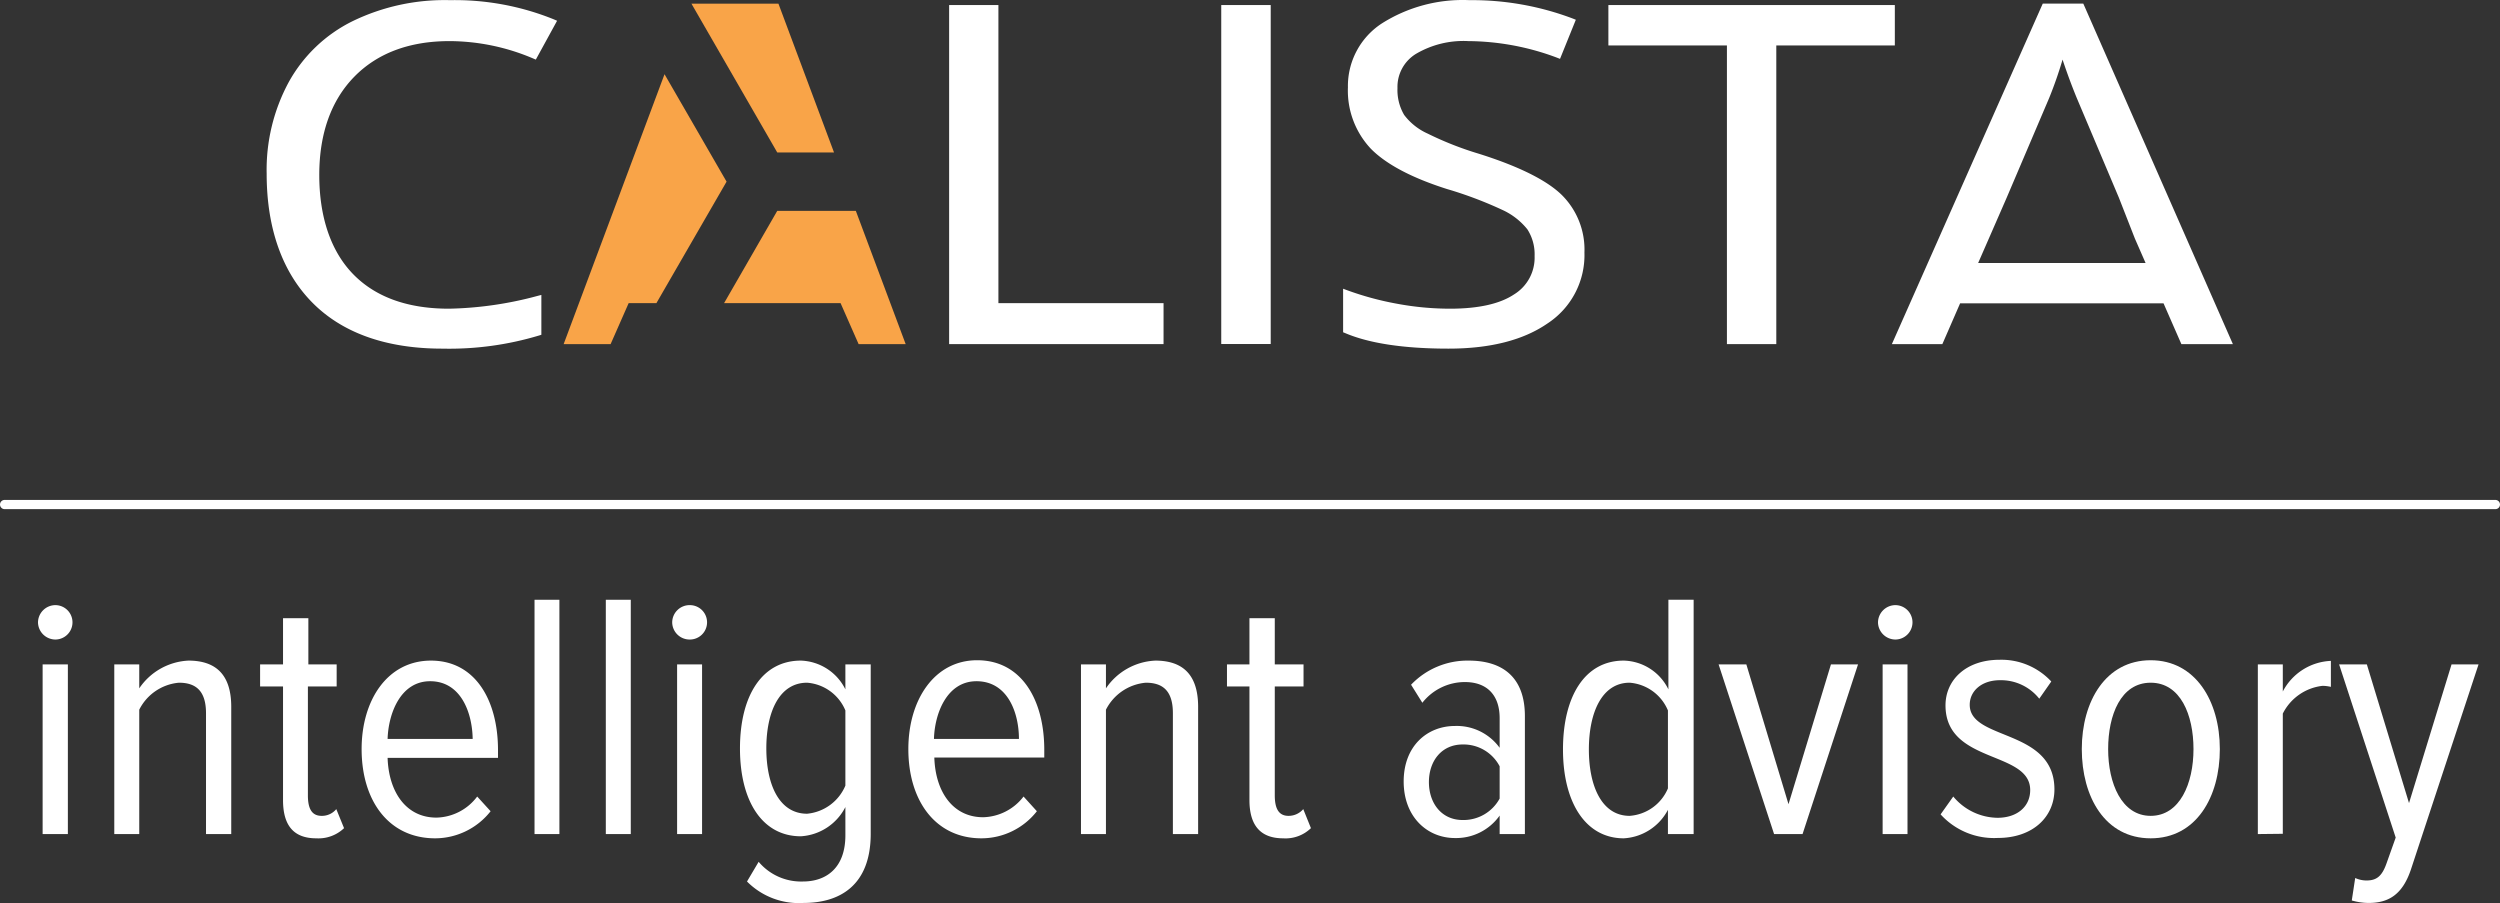 <svg xmlns="http://www.w3.org/2000/svg" width="270.38" height="97.673" viewBox="0 0 270.38 97.673">
  <rect x="0" y="0" width="270.38" height="97.673" fill="#333333" stroke="none"/>
  <g id="Logo_CALISTA_intelligent_advisory-V_W_" data-name="Logo_CALISTA_intelligent advisory-V[W]" transform="translate(-0.39 -0.554)">
    <path id="Path_338" data-name="Path 338" d="M58.55,32.55l.39-.1v4.31l-.22.07a33.69,33.69,0,0,1-10.49,1.43c-6,0-10.74-1.66-14-4.92s-5-8-5-14a19.94,19.94,0,0,1,2.39-9.91,15.94,15.94,0,0,1,6.89-6.58A22.82,22.82,0,0,1,49.07.57,28.54,28.54,0,0,1,60.32,2.66l.32.14L58.34,7l-.26-.11A23.26,23.26,0,0,0,49,5c-4.34,0-7.81,1.31-10.3,3.86s-3.78,6.13-3.78,10.62,1.22,8.2,3.64,10.7,5.91,3.76,10.38,3.76a39.31,39.31,0,0,0,9.61-1.39Z" fill="#fff"/>
    <path id="Path_339" data-name="Path 339" d="M126.23,33.34v4.43H103.04V1.1h5.33V33.34Z" fill="#fff"/>
    <rect id="Rectangle_259" data-name="Rectangle 259" width="5.35" height="36.66" transform="translate(132.47 1.1)" fill="#fff"/>
    <path id="Path_340" data-name="Path 340" d="M171.75,27.87a8.83,8.83,0,0,1-4,7.67c-2.62,1.81-6.22,2.72-10.7,2.72-4.82,0-8.59-.57-11.2-1.69l-.2-.08V31.78l.43.16a32.69,32.69,0,0,0,5.38,1.46,31.41,31.41,0,0,0,5.75.54c3.07,0,5.39-.52,6.92-1.54a4.66,4.66,0,0,0,2.23-4.15,5,5,0,0,0-.78-2.89,7.4,7.4,0,0,0-2.72-2.11,42.64,42.64,0,0,0-6-2.26c-3.8-1.21-6.55-2.67-8.2-4.34A9.17,9.17,0,0,1,146.17,10a8.08,8.08,0,0,1,3.65-6.9A16.34,16.34,0,0,1,159.31.57a30.82,30.82,0,0,1,11.21,2l.3.12-1.71,4.23-.28-.11A27.69,27.69,0,0,0,159.2,5a10.11,10.11,0,0,0-5.67,1.38,4.18,4.18,0,0,0-2,3.7,5.3,5.3,0,0,0,.72,2.9A6.51,6.51,0,0,0,154.79,15a35.5,35.5,0,0,0,5.57,2.19c4.28,1.35,7.27,2.84,8.9,4.41A8.32,8.32,0,0,1,171.75,27.87Z" fill="#fff"/>
    <path id="Path_341" data-name="Path 341" d="M205.32,1.1V5.47H192.5v32.3h-5.34V5.47H174.34V1.1Z" fill="#fff"/>
    <path id="Path_342" data-name="Path 342" d="M78.97,20.2,71.38,33.34h-3l-1.95,4.43H61.35L72.26,8.58Z" fill="#f9a448"/>
    <path id="Path_343" data-name="Path 343" d="M84.45,17.04,75.17.95h9.41l6.01,16.09Z" fill="#f9a448"/>
    <path id="Path_344" data-name="Path 344" d="M98.34,37.77H93.25L91.3,33.34H78.7l5.75-9.98h8.5Z" fill="#f9a448"/>
    <path id="Path_345" data-name="Path 345" d="M225.79,1.14l-.09-.2h-4.38L205,37.77h5.46l1.92-4.41h22l1.93,4.41h5.57ZM214.33,29l1.15-2.63,1.93-4.42L222,11.18A43.873,43.873,0,0,0,223.46,7c.54,1.62,1.06,3,1.56,4.21l4.53,10.72,1.73,4.42L232.44,29Z" fill="#fff"/>
    <line id="Line_94" data-name="Line 94" x2="269.38" transform="translate(0.89 55.12)" fill="#fff" stroke="#fff" stroke-linecap="round" stroke-linejoin="round" stroke-width="1"/>
    <path id="Path_346" data-name="Path 346" d="M4.5,67.89A1.89,1.89,0,0,1,6.37,66a1.86,1.86,0,0,1,0,3.72A1.89,1.89,0,0,1,4.5,67.89ZM5,90.76V72.41H7.73V90.76Z" fill="#fff"/>
    <path id="Path_347" data-name="Path 347" d="M22.67,90.76V77.69c0-2.43-1.11-3.3-2.93-3.3a5.33,5.33,0,0,0-4.29,2.92V90.76h-2.7V72.41h2.7V75a6.81,6.81,0,0,1,5.32-3c3.11,0,4.63,1.67,4.63,5V90.76Z" fill="#fff"/>
    <path id="Path_348" data-name="Path 348" d="M31,87.08V74.8H28.52V72.41H31v-5h2.74v5H36.8V74.8H33.69V86.58c0,1.41.41,2.21,1.48,2.21a2,2,0,0,0,1.59-.73l.84,2.06a4,4,0,0,1-3,1.1C32.13,91.22,31,89.81,31,87.08Z" fill="#fff"/>
    <path id="Path_349" data-name="Path 349" d="M39.5,81.57C39.5,76.25,42.31,72,47,72c4.82,0,7.25,4.33,7.25,9.68v.84H42.31c.12,3.69,2,6.46,5.28,6.46A5.66,5.66,0,0,0,52,86.7l1.45,1.59a7.65,7.65,0,0,1-6,2.93C42.46,91.22,39.5,87.19,39.5,81.57Zm7.41-7.34c-3.23,0-4.52,3.54-4.6,6.24h9.2c-.04-2.82-1.26-6.24-4.6-6.24Z" fill="#fff"/>
    <path id="Path_350" data-name="Path 350" d="M58.2,90.76V65.42h2.69V90.76Z" fill="#fff"/>
    <path id="Path_351" data-name="Path 351" d="M65.91,90.76V65.42h2.7V90.76Z" fill="#fff"/>
    <path id="Path_352" data-name="Path 352" d="M73.09,67.89A1.88,1.88,0,0,1,75,66a1.86,1.86,0,1,1,0,3.72A1.88,1.88,0,0,1,73.09,67.89Zm.53,22.87V72.41h2.7V90.76Z" fill="#fff"/>
    <path id="Path_353" data-name="Path 353" d="M81.18,95.89l1.26-2.13a6,6,0,0,0,4.79,2.13c2.5,0,4.59-1.44,4.59-5V87.84A5.8,5.8,0,0,1,87,91c-4.11,0-6.58-3.72-6.58-9.5S82.86,72,87,72a5.57,5.57,0,0,1,4.82,3.11v-2.7h2.74V90.72c0,5.66-3.42,7.49-7.26,7.49a7.9,7.9,0,0,1-6.12-2.32ZM91.82,85.52V77.39a4.89,4.89,0,0,0-4.14-3c-3,0-4.41,3.15-4.41,7.1s1.41,7.07,4.41,7.07a5,5,0,0,0,4.14-3.04Z" fill="#fff"/>
    <path id="Path_354" data-name="Path 354" d="M98.63,81.57c0-5.32,2.81-9.61,7.44-9.61,4.83,0,7.26,4.33,7.26,9.68v.84H101.44c.11,3.69,2,6.46,5.28,6.46a5.68,5.68,0,0,0,4.37-2.24l1.44,1.59a7.62,7.62,0,0,1-6,2.93C101.59,91.22,98.63,87.19,98.63,81.57ZM106,74.23c-3.23,0-4.53,3.54-4.6,6.24h9.19C110.59,77.65,109.38,74.23,106,74.23Z" fill="#fff"/>
    <path id="Path_355" data-name="Path 355" d="M127.24,90.76V77.69c0-2.43-1.1-3.3-2.93-3.3A5.36,5.36,0,0,0,120,77.31V90.76h-2.7V72.41H120V75a6.81,6.81,0,0,1,5.34-3c3.11,0,4.63,1.67,4.63,5V90.76Z" fill="#fff"/>
    <path id="Path_356" data-name="Path 356" d="M135.52,87.08V74.8h-2.43V72.41h2.43v-5h2.74v5h3.11V74.8h-3.11V86.58c0,1.41.42,2.21,1.48,2.21a2.08,2.08,0,0,0,1.6-.73l.83,2.06a3.94,3.94,0,0,1-3,1.1C136.7,91.22,135.52,89.81,135.52,87.08Z" fill="#fff"/>
    <path id="Path_357" data-name="Path 357" d="M162.58,90.76v-2a5.76,5.76,0,0,1-4.83,2.43c-3,0-5.55-2.28-5.55-6.12s2.55-6,5.55-6a5.72,5.72,0,0,1,4.83,2.36v-3.2c0-2.5-1.37-3.91-3.76-3.91a5.85,5.85,0,0,0-4.6,2.24L153,74.61A8.42,8.42,0,0,1,159.23,72c3.65,0,6.08,1.78,6.08,6V90.76Zm0-3.84V83.43a4.41,4.41,0,0,0-4-2.36c-2.28,0-3.65,1.79-3.65,4.07s1.37,4.1,3.65,4.1A4.45,4.45,0,0,0,162.58,86.92Z" fill="#fff"/>
    <path id="Path_358" data-name="Path 358" d="M180.78,90.76V88.14A5.75,5.75,0,0,1,176,91.22c-4.1,0-6.57-3.84-6.57-9.61S171.81,72,176,72a5.52,5.52,0,0,1,4.83,3.11V65.42h2.73V90.76Zm0-4.94V77.39a4.9,4.9,0,0,0-4.14-3c-3,0-4.41,3.23-4.41,7.22s1.41,7.18,4.41,7.18a4.87,4.87,0,0,0,4.14-2.97Z" fill="#fff"/>
    <path id="Path_359" data-name="Path 359" d="M192.26,90.76l-6-18.35h3l4.56,15.12,4.59-15.12h2.93l-6,18.35Z" fill="#fff"/>
    <path id="Path_360" data-name="Path 360" d="M203.5,67.89A1.89,1.89,0,0,1,205.37,66a1.86,1.86,0,0,1,0,3.72A1.89,1.89,0,0,1,203.5,67.89Zm.5,22.87V72.41h2.69V90.76Z" fill="#fff"/>
    <path id="Path_361" data-name="Path 361" d="M210.27,88.63l1.37-1.93a6.32,6.32,0,0,0,4.78,2.3c2.13,0,3.54-1.21,3.54-3,0-4.29-9.16-2.81-9.16-9.16,0-2.73,2.2-4.93,5.85-4.93a7.36,7.36,0,0,1,5.59,2.35l-1.3,1.86a5.29,5.29,0,0,0-4.25-2c-2,0-3.27,1.18-3.27,2.66,0,3.91,9.16,2.54,9.16,9.15,0,3-2.36,5.25-6.12,5.25a7.79,7.79,0,0,1-6.19-2.55Z" fill="#fff"/>
    <path id="Path_362" data-name="Path 362" d="M225.54,81.57c0-5.17,2.59-9.61,7.45-9.61s7.48,4.44,7.48,9.61-2.54,9.65-7.48,9.65S225.54,86.73,225.54,81.57Zm12.08,0c0-3.69-1.4-7.18-4.63-7.18s-4.6,3.49-4.6,7.18,1.45,7.22,4.6,7.22S237.62,85.29,237.62,81.57Z" fill="#fff"/>
    <path id="Path_363" data-name="Path 363" d="M244.58,90.76V72.41h2.7v2.93a6.15,6.15,0,0,1,5.2-3.31v2.81a4,4,0,0,0-.91-.11,5.5,5.5,0,0,0-4.29,3v13Z" fill="#fff"/>
    <path id="Path_364" data-name="Path 364" d="M255.11,95.51a2.93,2.93,0,0,0,1.21.27c1.07,0,1.67-.42,2.17-1.83l1-2.81-6.12-18.73h3l4.56,15,4.6-15h2.92l-7.33,22.23c-.91,2.66-2.39,3.57-4.56,3.57a6.64,6.64,0,0,1-1.82-.27Z" fill="#fff"/>
  </g>
</svg>
